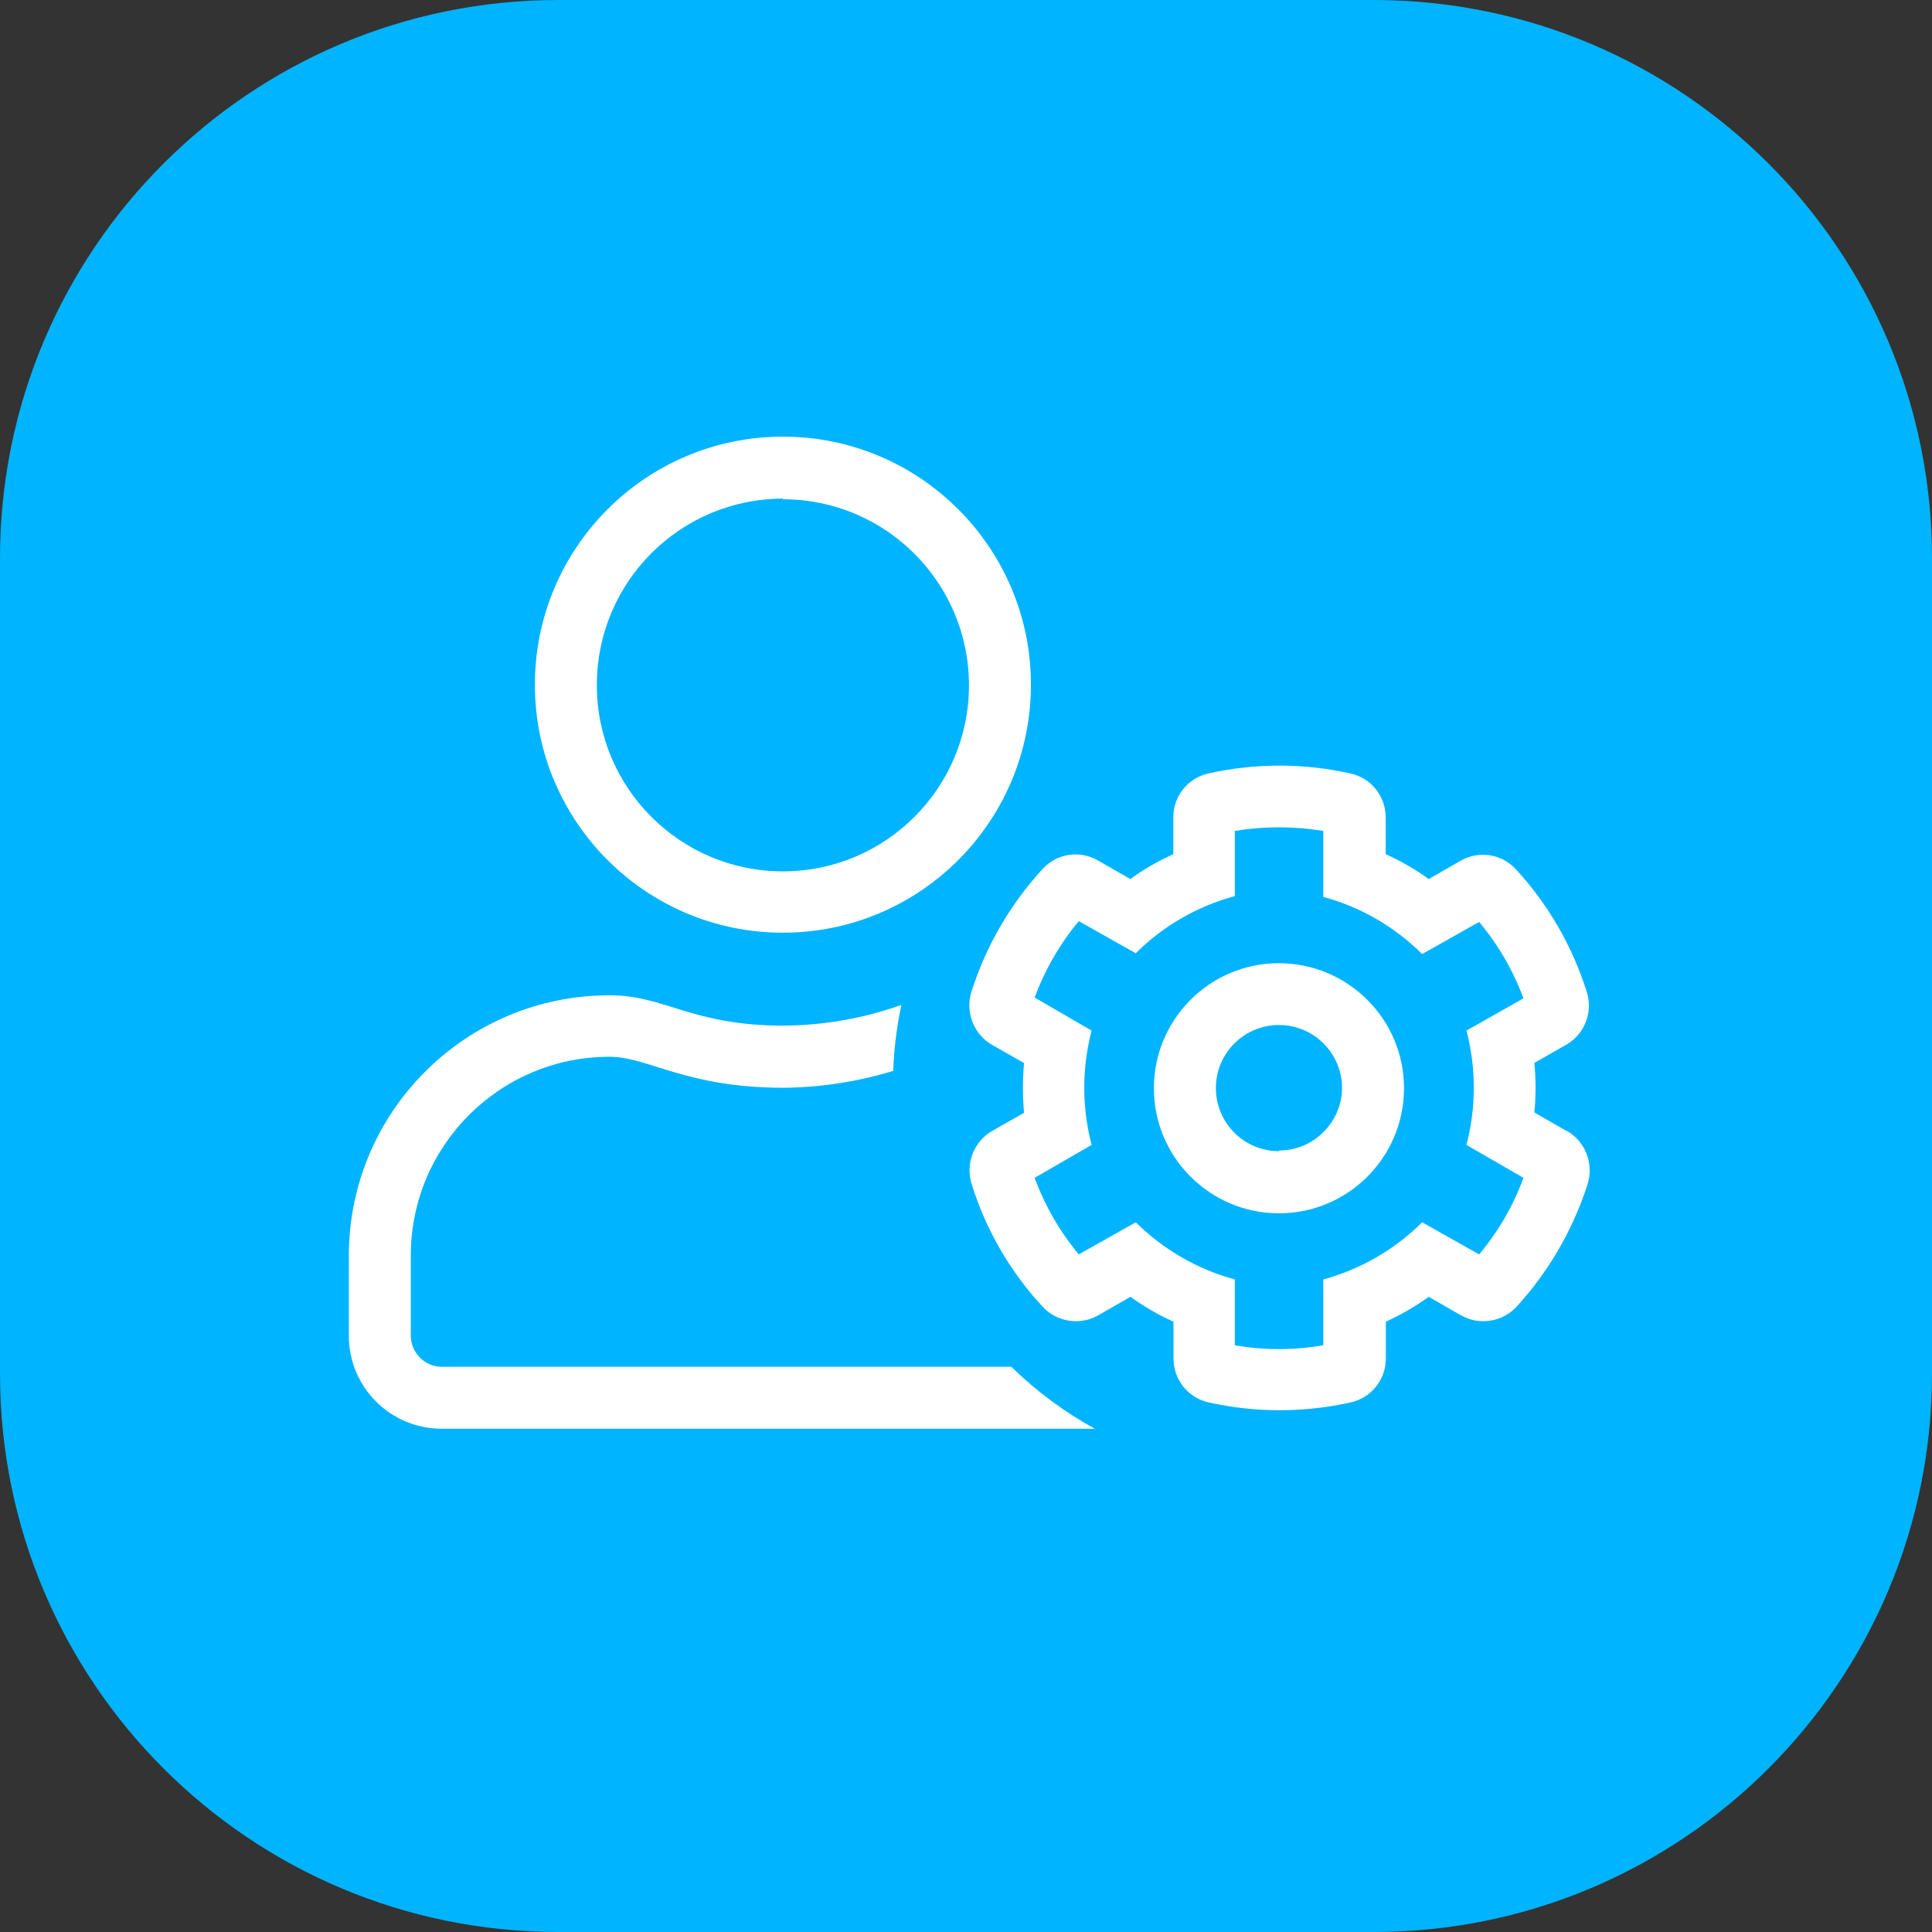 <svg xmlns="http://www.w3.org/2000/svg" id="Layer_2" data-name="Layer 2" viewBox="0 0 120.35 120.35"><rect x="0" y="0" width="120.35" height="120.35" fill="#333333" stroke="none"/><defs><style>      .cls-1 {        fill: #fff;      }      .cls-1, .cls-2 {        stroke-width: 0px;      }      .cls-2 {        fill: #00b4ff;      }    </style></defs><g id="Layer_1-2" data-name="Layer 1"><g id="Layer_2-2" data-name="Layer 2"><g id="Capa_1" data-name="Capa 1"><path class="cls-2" d="m85.57,120.35h-50.79C15.57,120.35,0,104.78,0,85.57v-50.79C0,15.57,15.57,0,34.78,0h50.79c19.21,0,34.78,15.57,34.78,34.78v50.79c0,19.21-15.57,34.78-34.78,34.78"></path><path class="cls-1" d="m97.58,70.45l-2-1.15c.1-1.03.1-2.06,0-3.09l2-1.14c1.13-.66,1.66-2.01,1.27-3.26-.89-2.85-2.4-5.47-4.43-7.67-.88-.95-2.29-1.17-3.42-.53l-2,1.15c-.84-.61-1.74-1.13-2.68-1.55v-2.29c0-1.32-.91-2.46-2.2-2.74-2.91-.65-5.93-.65-8.84,0-1.28.28-2.2,1.42-2.19,2.74v2.29c-.94.42-1.84.94-2.68,1.55l-2-1.15c-1.14-.67-2.59-.45-3.47.53-2.02,2.2-3.53,4.81-4.43,7.65-.39,1.26.14,2.63,1.28,3.29l2,1.14c-.09,1.03-.09,2.07,0,3.1l-2,1.14c-1.13.66-1.65,2.02-1.27,3.27.88,2.86,2.4,5.48,4.43,7.67.89.96,2.33,1.18,3.47.53l2-1.15c.84.61,1.74,1.13,2.68,1.55v2.29c0,1.32.91,2.46,2.19,2.74,2.91.65,5.93.65,8.84,0,1.29-.28,2.2-1.42,2.2-2.74v-2.29c.94-.43,1.83-.94,2.67-1.55l2,1.15c1.14.65,2.58.43,3.47-.53,2.01-2.2,3.52-4.81,4.43-7.65.39-1.26-.14-2.63-1.28-3.3h-.04Zm-6.23.87l3.55,2.05c-.63,1.74-1.57,3.35-2.76,4.77l-3.55-2c-1.71,1.7-3.83,2.93-6.16,3.56v4.1c-1.82.32-3.69.32-5.51,0v-4.1c-2.33-.63-4.45-1.86-6.17-3.56l-3.55,2c-1.18-1.42-2.11-3.03-2.75-4.77l3.55-2.05c-.61-2.33-.61-4.79,0-7.12l-3.55-2.06c.64-1.73,1.57-3.34,2.75-4.76l3.55,2c1.71-1.71,3.84-2.93,6.17-3.56v-4.06c1.82-.3,3.69-.3,5.51,0v4.11c2.33.63,4.45,1.86,6.16,3.56l3.55-2c1.19,1.42,2.12,3.03,2.76,4.76l-3.55,2.01c.61,2.33.61,4.79,0,7.12Zm-11.68-11.32c-4.3,0-7.79,3.49-7.79,7.79s3.49,7.79,7.79,7.79,7.79-3.49,7.79-7.79c0-4.3-3.49-7.78-7.79-7.79Zm0,11.71c-2.17,0-3.93-1.76-3.93-3.93s1.76-3.93,3.93-3.93,3.93,1.76,3.93,3.93c0,0,0,0,0,0-.02,2.15-1.78,3.89-3.93,3.89v.03Zm-30.9-13.61c8.53,0,15.45-6.92,15.45-15.45s-6.92-15.45-15.45-15.45-15.45,6.92-15.45,15.45h0c0,8.53,6.92,15.45,15.45,15.45Zm0-27c6.4,0,11.59,5.19,11.59,11.59,0,6.4-5.19,11.59-11.59,11.59s-11.59-5.19-11.59-11.59c0-.01,0-.03,0-.04.01-6.4,5.19-11.58,11.59-11.59v.04Zm-21.25,54.04c-1.06,0-1.92-.87-1.93-1.93v-5c0-6.83,5.53-12.37,12.36-12.38.02,0,.03,0,.05,0,2.37,0,4.72,1.93,10.82,1.93,2.31-.02,4.61-.38,6.82-1.05.05-1.38.22-2.76.51-4.11-2.35.84-4.83,1.27-7.33,1.29-5.74,0-7.39-1.89-10.82-1.89-8.96-.02-16.25,7.23-16.27,16.19h0v5c-.01,3.2,2.57,5.8,5.77,5.81,0,0,.01,0,.02,0h40.68c-1.9-1.04-3.65-2.34-5.2-3.86H27.52Z"></path></g></g></g></svg>